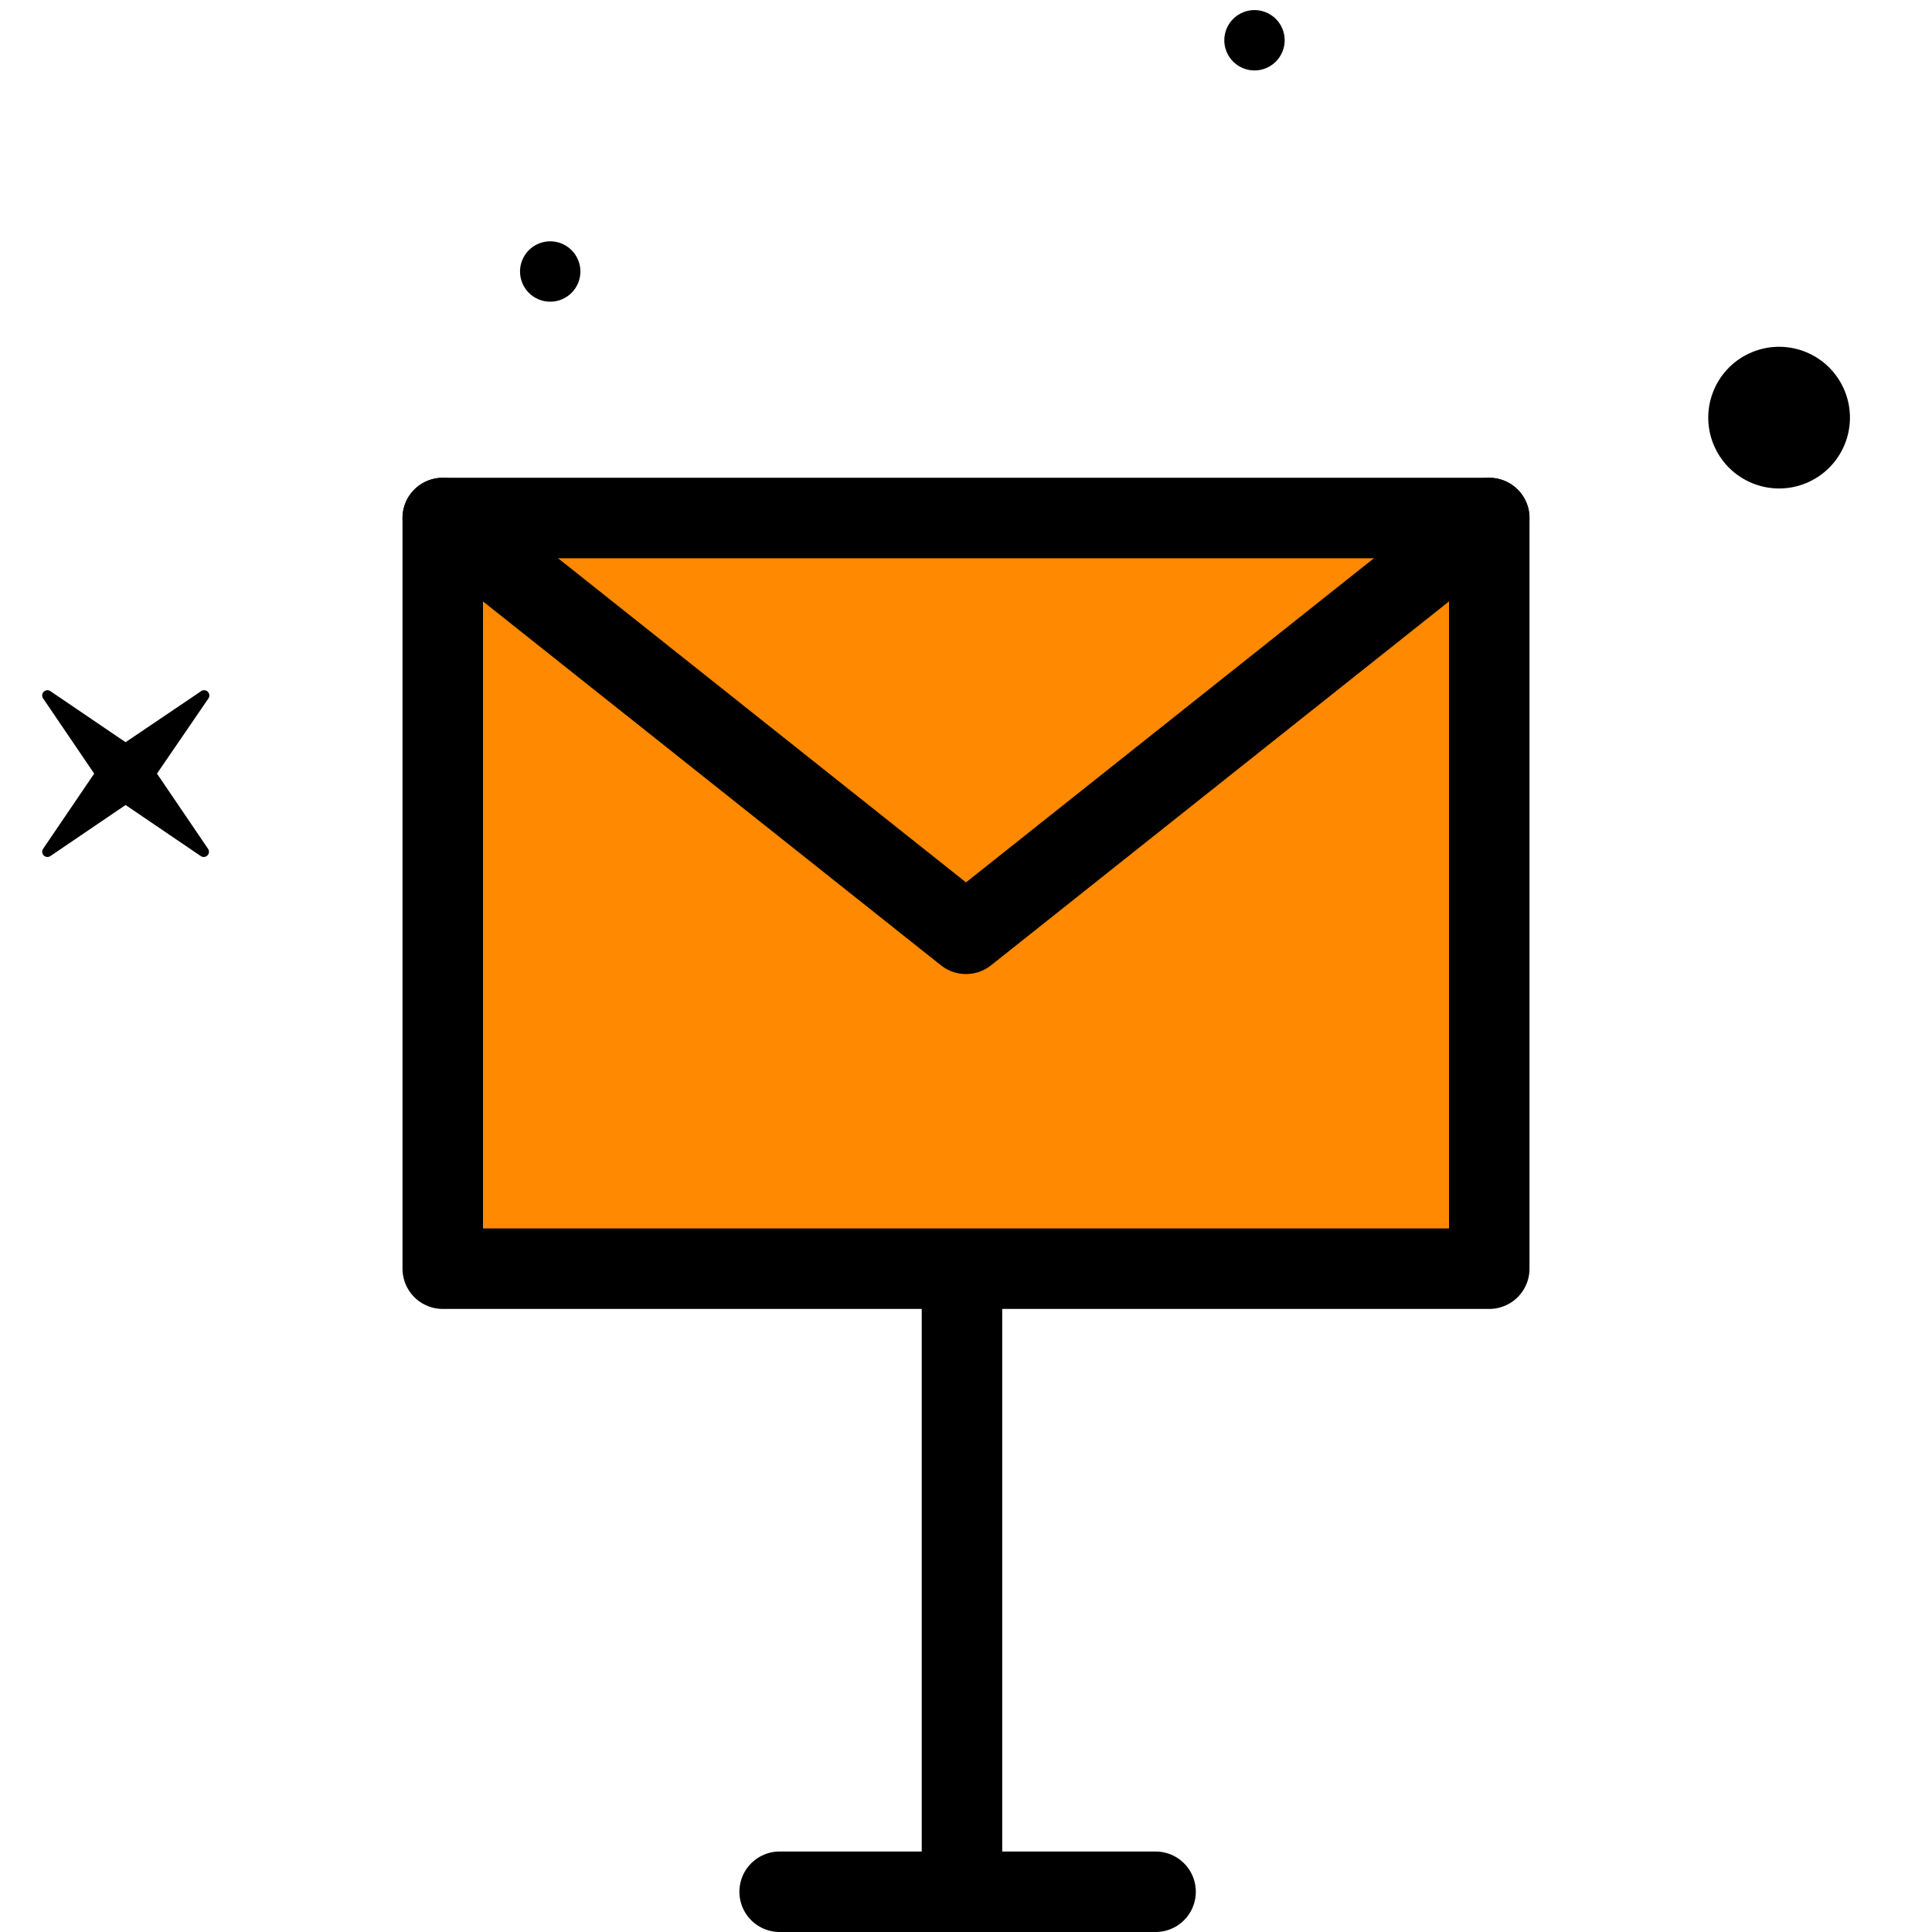 <svg xmlns="http://www.w3.org/2000/svg" viewBox="0 0 48 48"><defs><style>.f2bb923b-ed29-4b00-88c6-4eb7e8080917{fill:#ff8900;}.\33 3035023-2700-4760-8e60-14c43c5a5d35{fill:none;stroke:#000;stroke-linecap:round;stroke-linejoin:round;stroke-width:2px;}</style></defs><title>mailing masivo icon</title><g id="100fc268-d5e9-4bf5-9f98-f037300b85e9" data-name="color"><rect class="f2bb923b-ed29-4b00-88c6-4eb7e8080917" x="11.17" y="12.92" width="25.83" height="18.67"/></g><g id="1c66842d-f8f9-4e53-983b-112cf950e8d6" data-name="Capa 4"><circle cx="44.2" cy="10.37" r="1.76" transform="translate(-0.66 17.35) rotate(-22.04)"/><circle cx="31.17" cy="1" r="0.75" transform="translate(1.9 11.77) rotate(-22.04)"/><circle cx="13.67" cy="6.75" r="0.75" transform="translate(-1.55 5.86) rotate(-22.95)"/><path d="M1.25,17.17l1.87,1.27L5,17.17a.13.13,0,0,1,.18.18L3.9,19.22l1.27,1.87a.13.13,0,0,1-.18.18L3.12,20,1.25,21.27a.13.13,0,0,1-.18-.18l1.27-1.87L1.07,17.35A.13.13,0,0,1,1.25,17.17Z"/><polygon class="33035023-2700-4760-8e60-14c43c5a5d35" points="37 12.87 24 23.2 11 12.87 11 31.52 37 31.52 37 12.87"/><line class="33035023-2700-4760-8e60-14c43c5a5d35" x1="37" y1="12.87" x2="11" y2="12.87"/><line class="33035023-2700-4760-8e60-14c43c5a5d35" x1="23.9" y1="46.87" x2="23.9" y2="31.53"/><line class="33035023-2700-4760-8e60-14c43c5a5d35" x1="19.37" y1="47" x2="28.71" y2="47"/></g></svg>
